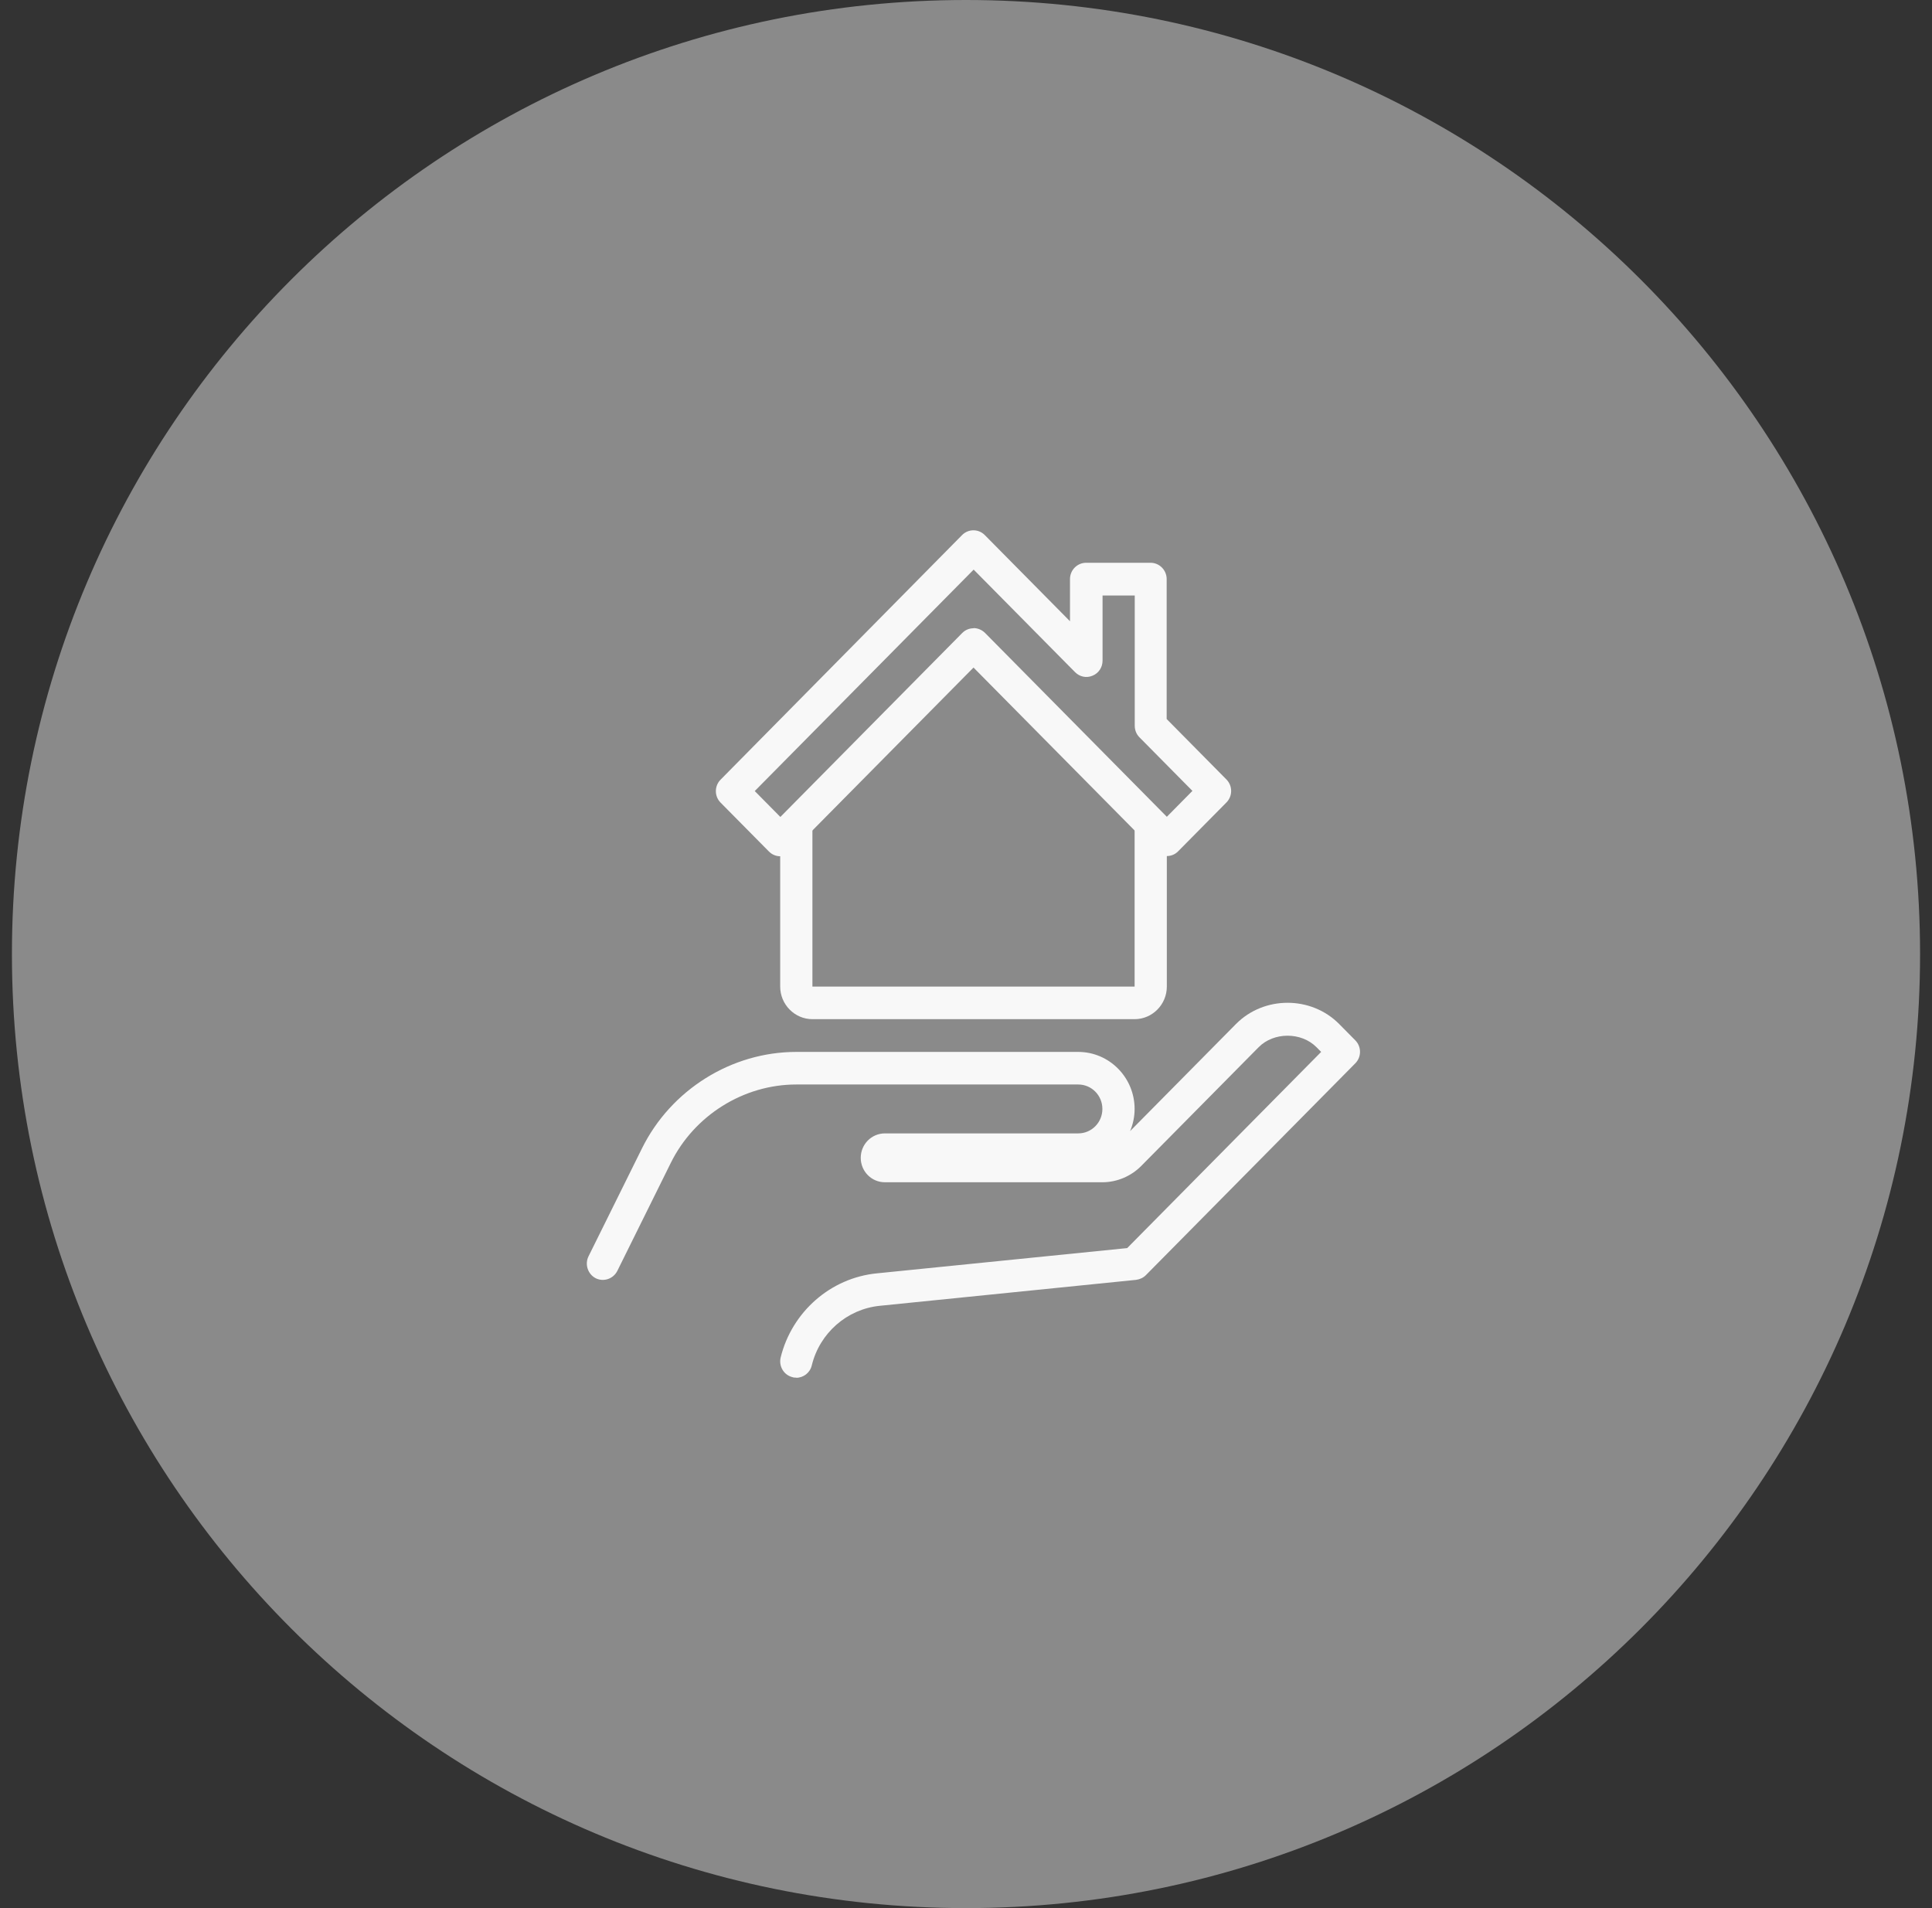 <svg width="81" height="80" viewBox="0 0 81 80" fill="none" xmlns="http://www.w3.org/2000/svg">
    <rect x="0" y="0" width="81" height="80" fill="#333333" stroke="none"/>
    <path d="M40.5 80C62.591 80 80.5 62.091 80.5 40C80.5 17.909 62.591 0 40.5 0C18.409 0 0.5 17.909 0.5 40C0.5 62.091 18.409 80 40.5 80Z" fill="#8A8A8A"/>
    <g clip-path="url(#clip0_57_44)">
    <path d="M33.385 57.759C33.331 57.759 33.277 57.759 33.223 57.739C32.858 57.65 32.642 57.274 32.73 56.912C33.203 54.999 34.824 53.578 36.762 53.387L47.258 52.328L55.39 44.103L55.194 43.905C54.559 43.263 53.404 43.263 52.77 43.905L47.846 48.885C47.42 49.316 46.826 49.568 46.218 49.568H37.1C36.539 49.568 36.087 49.111 36.087 48.544C36.087 47.977 36.539 47.519 37.1 47.519H45.205C45.766 47.519 46.218 47.061 46.218 46.494C46.218 45.927 45.766 45.469 45.205 45.469H33.385C31.177 45.469 29.11 46.761 28.124 48.755L25.881 53.285C25.712 53.62 25.307 53.756 24.976 53.592C24.645 53.421 24.51 53.011 24.672 52.677L26.915 48.148C28.131 45.688 30.67 44.103 33.385 44.103H45.205C46.508 44.103 47.569 45.176 47.569 46.494C47.569 46.822 47.501 47.136 47.38 47.423L51.817 42.935C52.992 41.746 54.971 41.746 56.147 42.935L56.822 43.618C57.085 43.885 57.085 44.315 56.822 44.581L48.042 53.462C47.934 53.572 47.785 53.64 47.63 53.66L36.891 54.747C35.513 54.883 34.364 55.888 34.034 57.247C33.959 57.561 33.682 57.766 33.378 57.766L33.385 57.759Z" fill="#F8F8F8"/>
    <path d="M47.569 42.73H34.061C33.318 42.73 32.71 42.115 32.71 41.364V34.532H34.061V41.364H47.569V34.532H48.92V41.364C48.92 42.115 48.312 42.73 47.569 42.73Z" fill="#F8F8F8"/>
    <path d="M48.92 35.898C48.744 35.898 48.575 35.83 48.44 35.7L40.815 27.988L33.189 35.7C32.926 35.967 32.5 35.967 32.237 35.7L30.211 33.651C29.947 33.385 29.947 32.954 30.211 32.688L40.335 22.434C40.599 22.167 41.024 22.167 41.288 22.434L44.86 26.047V24.278C44.86 23.902 45.164 23.595 45.536 23.595H48.237C48.609 23.595 48.913 23.902 48.913 24.278V30.146L51.419 32.681C51.682 32.947 51.682 33.378 51.419 33.644L49.392 35.694C49.257 35.83 49.088 35.892 48.913 35.892L48.92 35.898ZM40.815 26.334C40.99 26.334 41.159 26.403 41.294 26.532L48.92 34.245L49.993 33.159L47.771 30.912C47.643 30.782 47.575 30.611 47.575 30.427V24.968H46.225V27.701C46.225 27.974 46.063 28.227 45.806 28.329C45.549 28.439 45.266 28.377 45.07 28.179L40.821 23.882L31.643 33.166L32.717 34.252L40.342 26.539C40.477 26.403 40.646 26.341 40.821 26.341L40.815 26.334Z" fill="#F8F8F8"/>
    </g>
    <defs>
    <clipPath id="clip0_57_44">
    <rect width="35.532" height="35.532" fill="white" transform="translate(22.734 22.234)"/>
    </clipPath>
    </defs>
</svg>